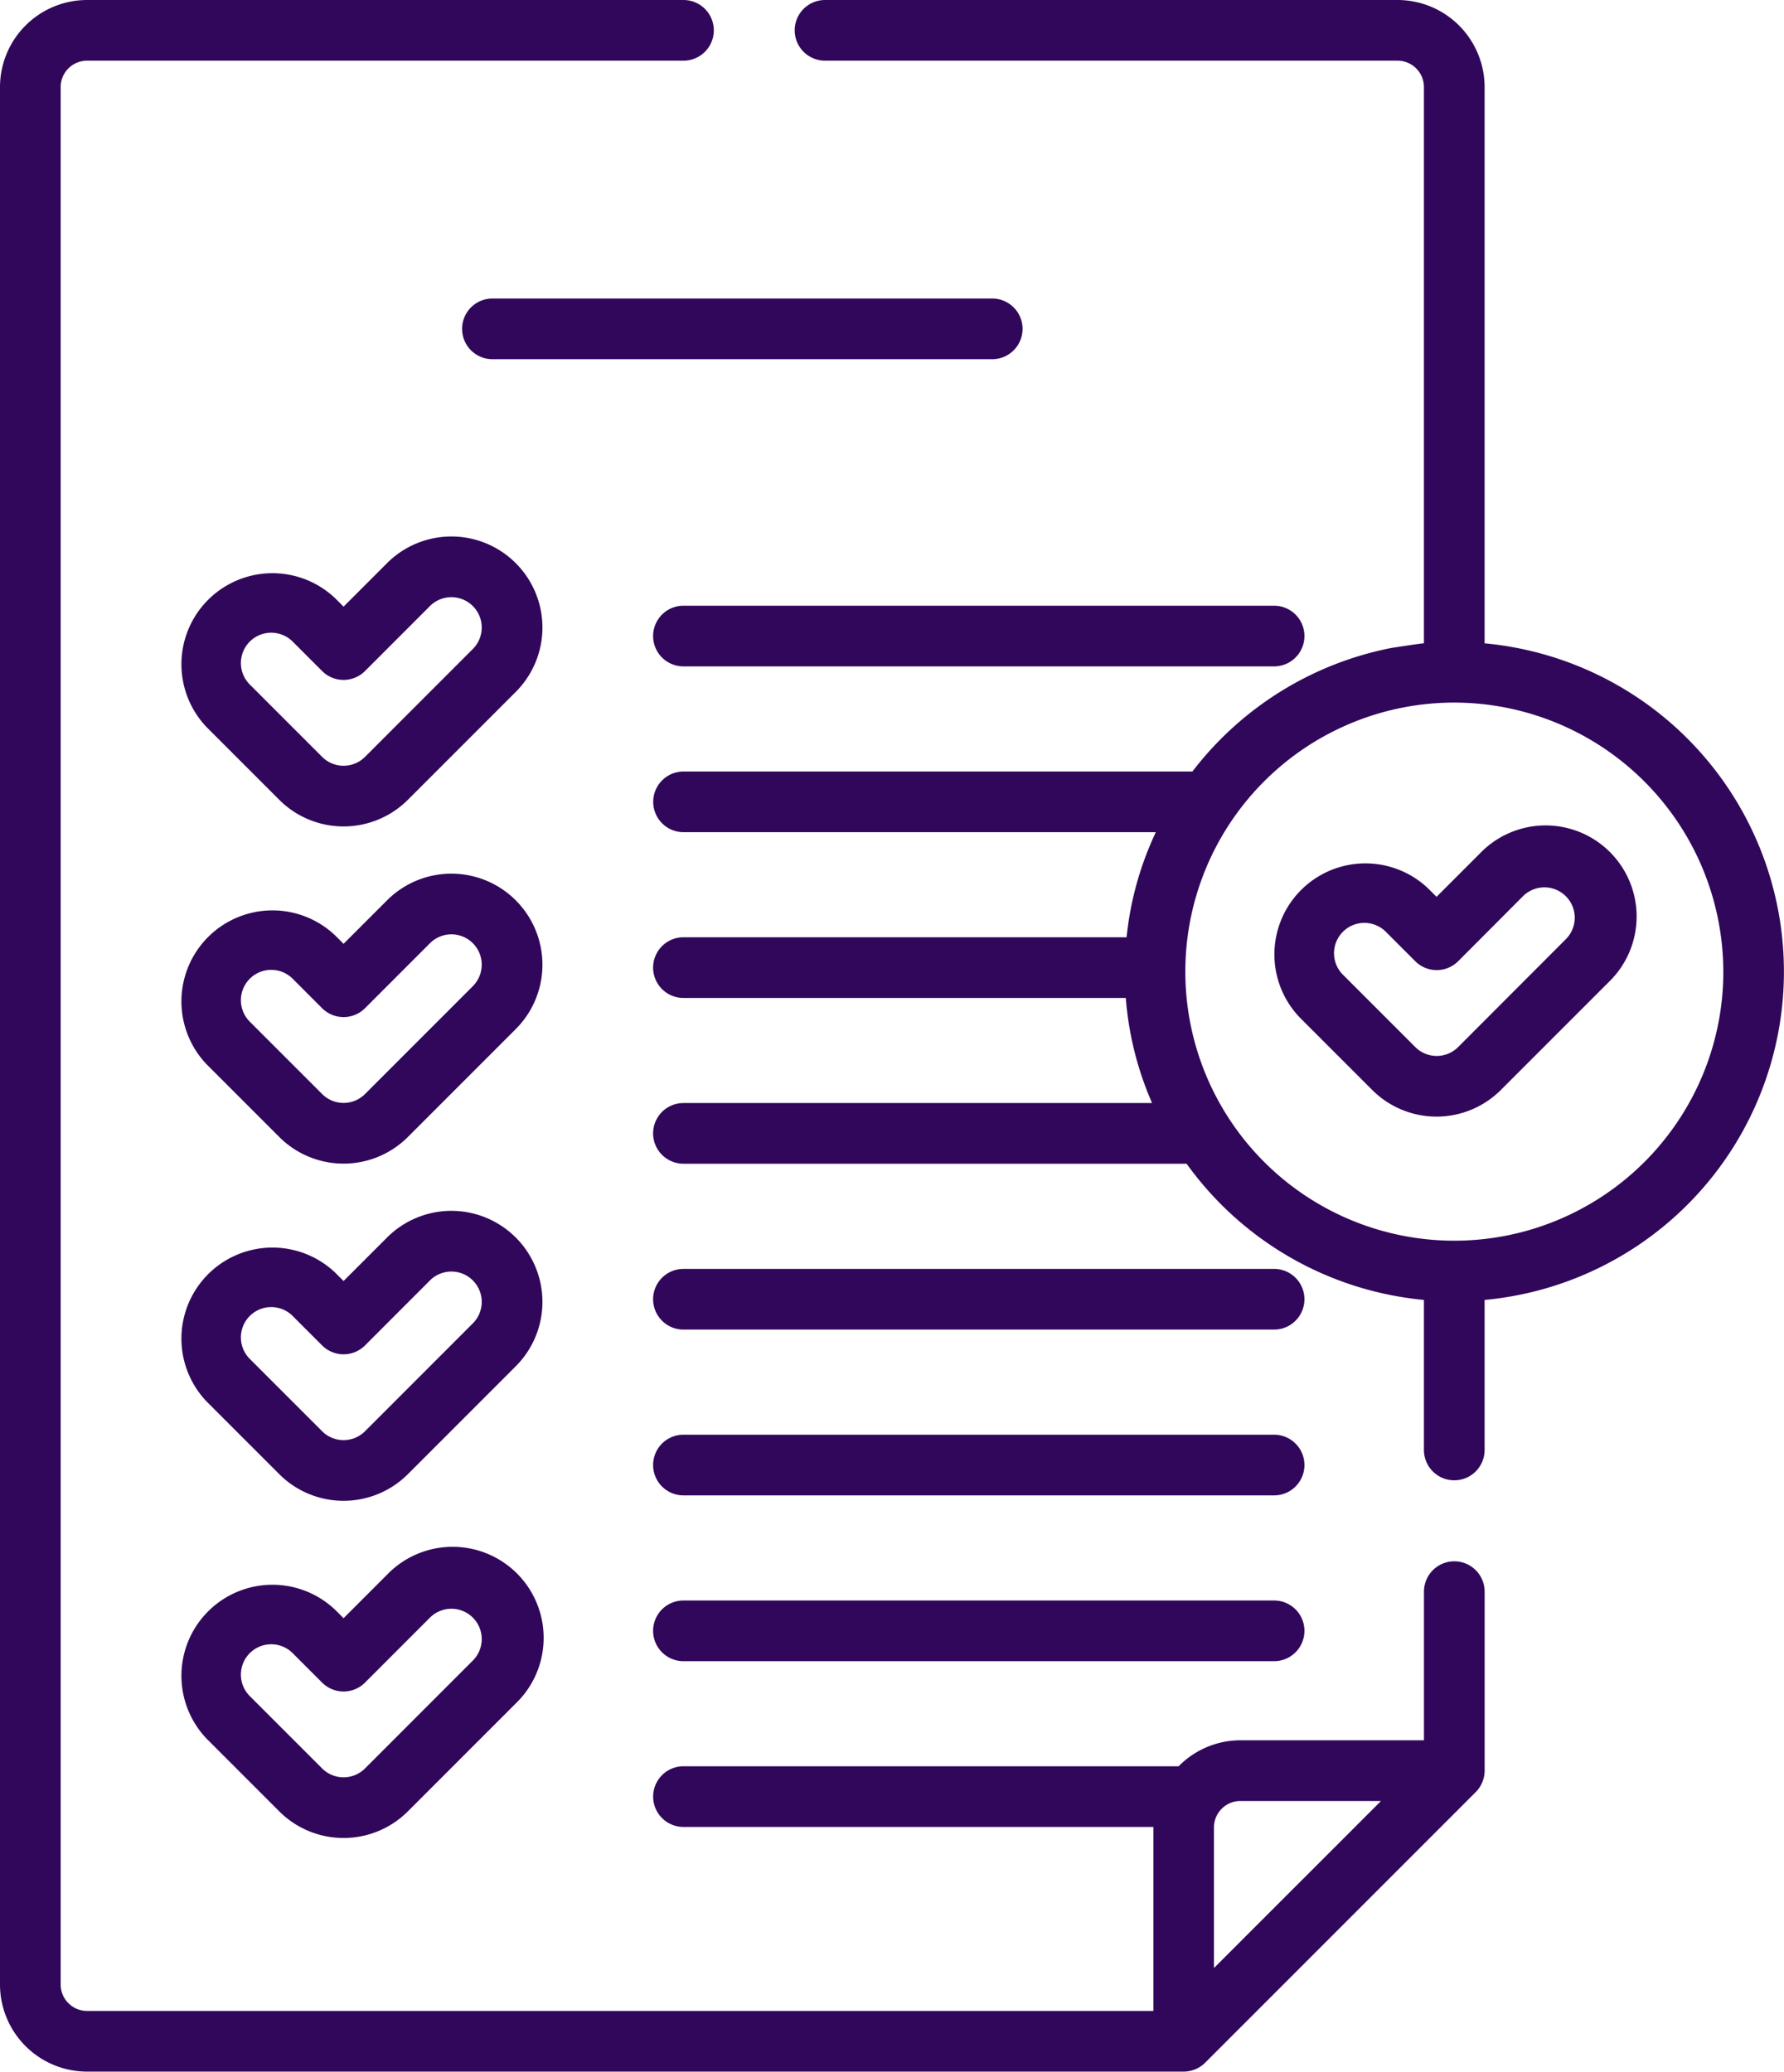 <svg xmlns="http://www.w3.org/2000/svg" width="53.639" height="62.275" viewBox="0 0 53.639 62.275">
  <g id="compliant" transform="translate(-35.5)">
    <path id="Path_2557" data-name="Path 2557" d="M354.91,206.174a2.737,2.737,0,0,0-3.87,3.87l2.175,2.175a2.735,2.735,0,0,0,3.87,0l3.242-3.242a2.737,2.737,0,1,0-3.87-3.87l-1.307,1.307Zm2.838.223a.912.912,0,0,1,1.29,1.29L355.8,210.93a.912.912,0,0,1-1.29,0l-2.175-2.175a.912.912,0,0,1,1.29-1.29l.885.885a.913.913,0,0,0,1.29,0Z" transform="translate(-276.458 -179.455)" fill="#31075b"/>
    <path id="Path_2558" data-name="Path 2558" d="M90.14,133.393a2.735,2.735,0,0,0-3.87,0L84.963,134.7l-.24-.24a2.737,2.737,0,0,0-3.87,3.87l2.175,2.175a2.735,2.735,0,0,0,3.87,0l3.242-3.242A2.735,2.735,0,0,0,90.14,133.393Zm-1.29,2.58-3.242,3.243a.912.912,0,0,1-1.29,0l-2.175-2.175a.912.912,0,0,1,1.29-1.29l.885.885a.913.913,0,0,0,1.29,0l1.952-1.953a.912.912,0,0,1,1.29,1.29Z" transform="translate(-39.133 -116.464)" fill="#31075b"/>
    <path id="Path_2559" data-name="Path 2559" d="M196.951,150.615a.912.912,0,0,0,.912.912h17.759a.912.912,0,1,0,0-1.824H197.863A.912.912,0,0,0,196.951,150.615Z" transform="translate(-141.814 -131.495)" fill="#31075b"/>
    <path id="Path_2560" data-name="Path 2560" d="M90.141,216.727a2.735,2.735,0,0,0-3.87,0l-1.307,1.307-.24-.24a2.737,2.737,0,0,0-3.87,3.87l2.175,2.175a2.735,2.735,0,0,0,3.87,0l3.242-3.242A2.735,2.735,0,0,0,90.141,216.727Zm-1.29,2.58-3.242,3.242a.911.911,0,0,1-1.29,0l-2.175-2.175a.912.912,0,0,1,1.29-1.29l.885.885a.912.912,0,0,0,1.29,0l1.952-1.953a.912.912,0,1,1,1.29,1.29Z" transform="translate(-39.134 -189.662)" fill="#31075b"/>
    <path id="Path_2561" data-name="Path 2561" d="M90.14,300.06a2.735,2.735,0,0,0-3.87,0l-1.307,1.307-.24-.24a2.737,2.737,0,0,0-3.87,3.87l2.175,2.175a2.735,2.735,0,0,0,3.87,0l3.242-3.242A2.735,2.735,0,0,0,90.14,300.06Zm-1.29,2.58-3.242,3.243a.912.912,0,0,1-1.29,0l-2.175-2.175a.912.912,0,0,1,1.29-1.29l.885.885a.912.912,0,0,0,1.29,0l1.952-1.953a.912.912,0,0,1,1.29,1.29Z" transform="translate(-39.133 -262.859)" fill="#31075b"/>
    <path id="Path_2562" data-name="Path 2562" d="M215.622,313.605H197.863a.912.912,0,0,0,0,1.824h17.759a.912.912,0,0,0,0-1.824Z" transform="translate(-141.814 -275.461)" fill="#31075b"/>
    <path id="Path_2563" data-name="Path 2563" d="M215.622,354.581H197.863a.912.912,0,1,0,0,1.824h17.759a.912.912,0,1,0,0-1.824Z" transform="translate(-141.814 -311.453)" fill="#31075b"/>
    <path id="Path_2564" data-name="Path 2564" d="M86.27,383.393,84.963,384.7l-.24-.24a2.737,2.737,0,0,0-3.87,3.87l2.175,2.175a2.735,2.735,0,0,0,3.87,0l3.242-3.242a2.737,2.737,0,1,0-3.87-3.87Zm2.58,2.58-3.242,3.243a.912.912,0,0,1-1.29,0l-2.175-2.175a.912.912,0,0,1,1.29-1.29l.885.885a.912.912,0,0,0,1.29,0l1.952-1.953a.912.912,0,0,1,1.29,1.29Z" transform="translate(-39.133 -336.056)" fill="#31075b"/>
    <path id="Path_2565" data-name="Path 2565" d="M215.622,395.557H197.863a.912.912,0,1,0,0,1.824h17.759a.912.912,0,1,0,0-1.824Z" transform="translate(-141.814 -347.445)" fill="#31075b"/>
    <path id="Path_2566" data-name="Path 2566" d="M165.668,73.8H150.641a.912.912,0,1,0,0,1.824h15.027a.912.912,0,1,0,0-1.824Z" transform="translate(-100.335 -64.826)" fill="#31075b"/>
    <path id="Path_2567" data-name="Path 2567" d="M219.335,0H202.12a.912.912,0,0,0,0,1.824h17.214a.794.794,0,0,1,.793.793V19.337c-.049,0-.923.13-1.01.147a9.946,9.946,0,0,0-5.951,3.708h-15.3a.912.912,0,1,0,0,1.824h14.2a9.676,9.676,0,0,0-.879,3.159H197.863a.912.912,0,1,0,0,1.824h13.3a9.759,9.759,0,0,0,.79,3.159H197.863a.912.912,0,1,0,0,1.824h15.128a9.935,9.935,0,0,0,7.136,4.095v4.51a.912.912,0,1,0,1.824,0V39.077a9.911,9.911,0,0,0,0-19.738V2.617A2.62,2.62,0,0,0,219.335,0Zm9.794,29.208a8.088,8.088,0,1,1-8.088-8.088A8.1,8.1,0,0,1,229.128,29.208Z" transform="translate(-141.814)" fill="#31075b"/>
    <path id="Path_2568" data-name="Path 2568" d="M80.138,47.846a.912.912,0,1,0-1.824,0v4.468H72.8a2.609,2.609,0,0,0-1.862.781H56.05a.912.912,0,1,0,0,1.824H70.179s0,.008,0,.012V60.45H38.117a.794.794,0,0,1-.793-.793V2.617a.794.794,0,0,1,.793-.793H56.05A.912.912,0,0,0,56.05,0H38.117A2.62,2.62,0,0,0,35.5,2.617v57.04a2.62,2.62,0,0,0,2.617,2.617H71.09a.924.924,0,0,0,.645-.267l8.136-8.136a.92.92,0,0,0,.267-.645v-5.38ZM72,59.16V54.932a.794.794,0,0,1,.793-.793h4.229Z" transform="translate(0 0)" fill="#31075b"/>
  </g>
</svg>
